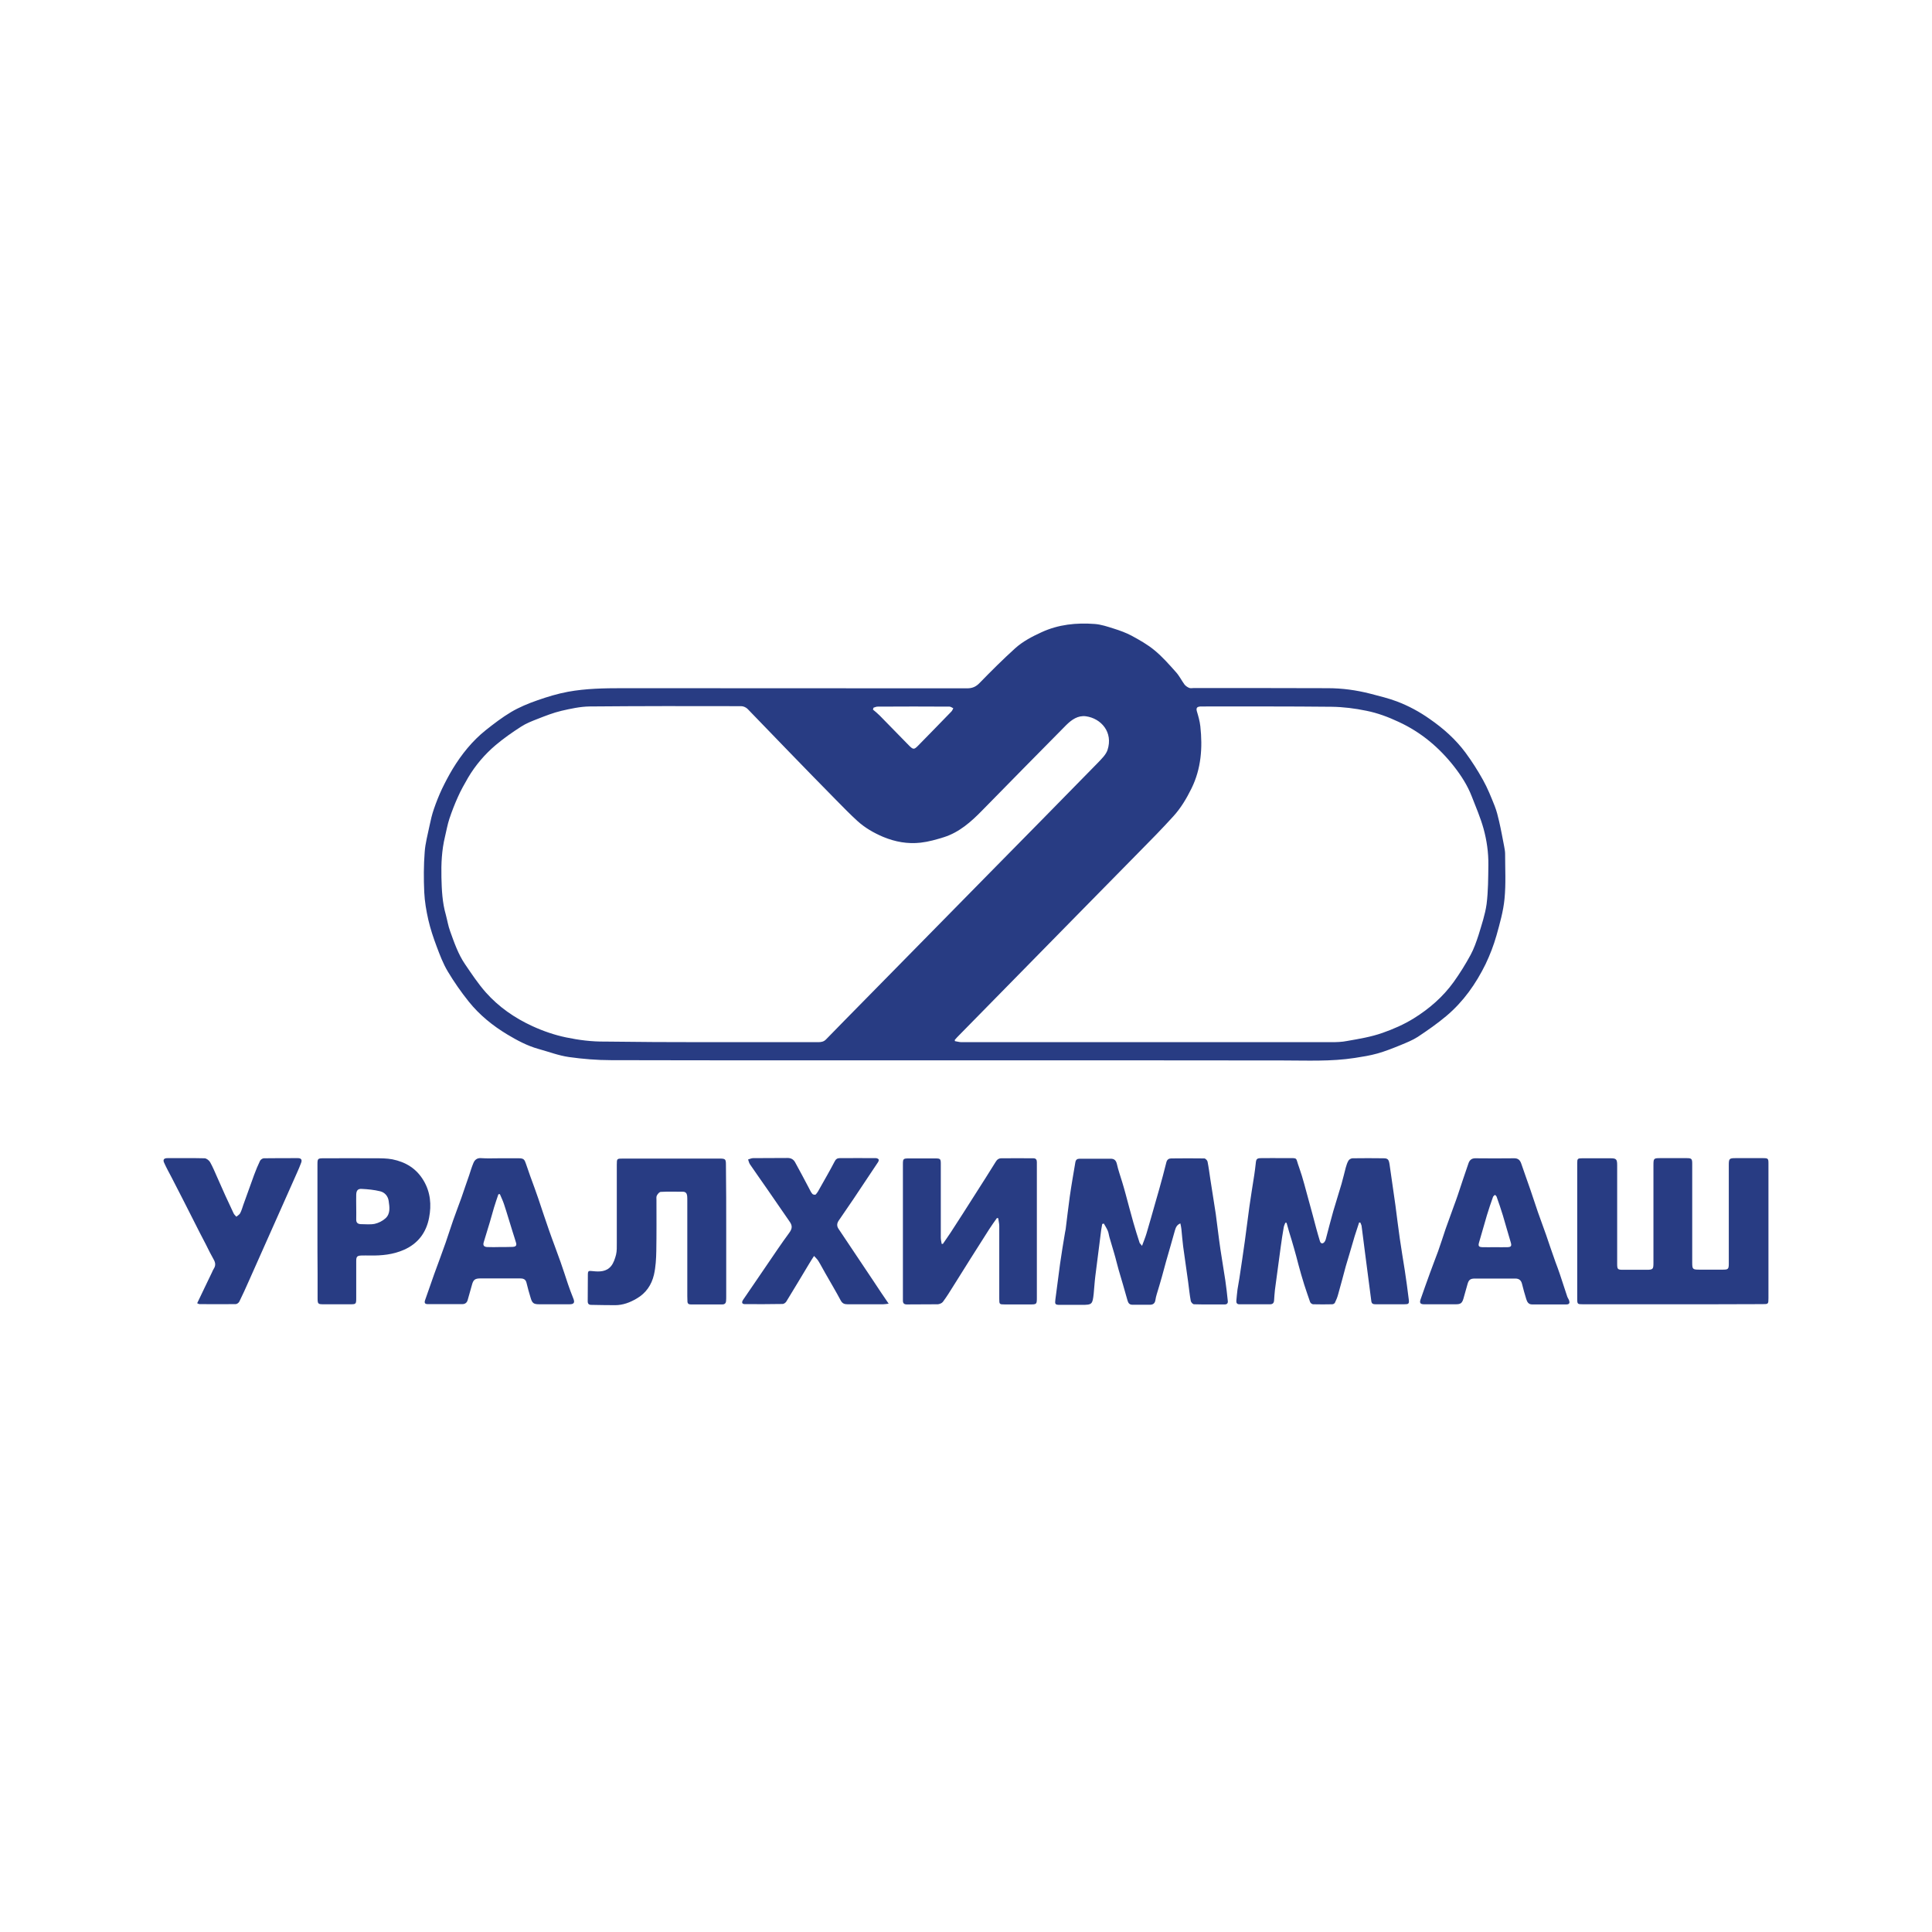 <svg width="189" height="189" viewBox="0 0 189 189" fill="none" xmlns="http://www.w3.org/2000/svg">
<path d="M94.377 103.726C82.84 103.726 71.302 103.74 59.764 103.711C58.399 103.711 57.005 103.595 55.655 103.406C54.634 103.26 53.657 102.882 52.652 102.606C51.56 102.3 50.568 101.762 49.62 101.195C48.197 100.337 46.904 99.29 45.855 97.981C45.108 97.05 44.419 96.061 43.801 95.028C43.341 94.258 43.025 93.414 42.709 92.571C42.393 91.727 42.105 90.869 41.904 89.996C41.703 89.109 41.545 88.193 41.502 87.277C41.444 85.968 41.444 84.659 41.545 83.364C41.602 82.492 41.847 81.634 42.019 80.776C42.134 80.223 42.263 79.67 42.45 79.132C42.68 78.463 42.939 77.809 43.24 77.169C43.556 76.514 43.901 75.86 44.275 75.234C45.151 73.794 46.2 72.486 47.508 71.438C48.312 70.799 49.131 70.173 50.008 69.65C50.798 69.184 51.675 68.82 52.551 68.515C53.542 68.166 54.548 67.861 55.568 67.672C57.321 67.352 59.103 67.323 60.899 67.323C72.135 67.337 83.371 67.323 94.607 67.337C95.124 67.337 95.484 67.177 95.843 66.799C96.978 65.635 98.113 64.501 99.32 63.41C100.067 62.741 100.958 62.276 101.878 61.854C103.544 61.083 105.297 60.909 107.079 61.04C107.711 61.083 108.343 61.301 108.947 61.49C109.55 61.679 110.154 61.898 110.7 62.188C111.476 62.61 112.28 63.061 112.956 63.628C113.717 64.254 114.378 65.01 115.039 65.752C115.37 66.115 115.585 66.566 115.872 66.959C115.987 67.104 116.16 67.221 116.332 67.293C116.462 67.352 116.634 67.308 116.792 67.308C121.16 67.308 125.528 67.308 129.896 67.323C131.304 67.323 132.683 67.512 134.048 67.861C134.925 68.093 135.801 68.297 136.649 68.617C137.799 69.053 138.876 69.635 139.882 70.348C141.204 71.264 142.396 72.326 143.359 73.62C143.991 74.478 144.566 75.38 145.083 76.311C145.529 77.111 145.874 77.983 146.218 78.841C146.405 79.321 146.535 79.83 146.65 80.339C146.836 81.139 146.98 81.939 147.138 82.754C147.181 83.001 147.239 83.263 147.239 83.51C147.239 84.979 147.325 86.477 147.181 87.931C147.066 89.138 146.721 90.345 146.391 91.523C146.118 92.483 145.759 93.414 145.328 94.316C144.379 96.25 143.158 97.981 141.506 99.377C140.629 100.119 139.666 100.788 138.704 101.428C138.187 101.762 137.597 101.995 137.037 102.228C136.29 102.533 135.528 102.839 134.753 103.057C134.034 103.26 133.287 103.377 132.54 103.493C130.198 103.857 127.841 103.74 125.485 103.74C115.125 103.726 104.751 103.726 94.377 103.726ZM68.787 101.951C70.339 101.951 71.905 101.951 73.457 101.951C75.641 101.951 77.839 101.951 80.023 101.951C80.311 101.951 80.569 101.922 80.799 101.69C82.064 100.381 83.357 99.086 84.636 97.777C88.644 93.705 92.653 89.618 96.662 85.546C100.24 81.91 103.832 78.274 107.395 74.624C107.754 74.245 108.185 73.838 108.343 73.373C108.918 71.627 107.711 70.275 106.231 70.071C105.441 69.969 104.838 70.406 104.306 70.929C101.562 73.707 98.803 76.5 96.073 79.292C94.995 80.397 93.846 81.415 92.351 81.895C91.604 82.128 90.843 82.346 90.067 82.434C88.802 82.579 87.581 82.361 86.388 81.866C85.469 81.474 84.607 80.979 83.874 80.31C83.17 79.67 82.509 78.987 81.848 78.318C80.239 76.689 78.644 75.045 77.049 73.402C75.742 72.064 74.448 70.697 73.141 69.359C72.983 69.199 72.724 69.082 72.509 69.082C67.552 69.068 62.594 69.068 57.652 69.111C56.747 69.126 55.827 69.33 54.936 69.533C54.132 69.722 53.356 70.028 52.58 70.333C52.019 70.551 51.459 70.769 50.971 71.089C50.108 71.642 49.261 72.238 48.485 72.893C47.422 73.794 46.516 74.856 45.798 76.063C45.439 76.689 45.08 77.314 44.792 77.969C44.476 78.667 44.203 79.379 43.959 80.106C43.772 80.674 43.671 81.27 43.528 81.866C43.212 83.175 43.154 84.499 43.183 85.822C43.212 87.058 43.269 88.295 43.614 89.487C43.758 90.025 43.844 90.578 44.031 91.087C44.433 92.207 44.821 93.341 45.496 94.33C46.143 95.276 46.775 96.236 47.522 97.079C48.786 98.504 50.338 99.581 52.077 100.381C53.154 100.875 54.261 101.253 55.382 101.486C56.632 101.748 57.896 101.908 59.189 101.893C62.365 101.937 65.583 101.951 68.787 101.951ZM93.4 101.733C93.4 101.777 93.415 101.82 93.415 101.85C93.63 101.879 93.831 101.951 94.047 101.951C106.116 101.951 118.171 101.951 130.241 101.951C130.758 101.951 131.275 101.937 131.778 101.835C132.942 101.631 134.106 101.442 135.227 101.05C136.304 100.672 137.339 100.221 138.301 99.624C139.825 98.679 141.161 97.516 142.21 96.061C142.813 95.218 143.374 94.316 143.862 93.414C144.193 92.803 144.422 92.134 144.638 91.48C144.94 90.476 145.285 89.473 145.428 88.44C145.586 87.175 145.586 85.88 145.601 84.601C145.615 83.393 145.443 82.201 145.126 81.052C144.825 79.976 144.379 78.943 143.977 77.91C143.56 76.834 142.942 75.874 142.238 74.973C140.773 73.111 139.006 71.627 136.836 70.624C135.816 70.144 134.767 69.751 133.675 69.533C132.554 69.3 131.405 69.155 130.27 69.141C126.06 69.097 121.85 69.111 117.625 69.111C117.554 69.111 117.482 69.111 117.41 69.111C117.137 69.141 116.993 69.228 117.079 69.562C117.223 70.042 117.367 70.537 117.424 71.046C117.654 73.14 117.51 75.191 116.562 77.125C116.074 78.114 115.513 79.059 114.78 79.859C113.688 81.066 112.539 82.23 111.39 83.393C109.364 85.473 107.309 87.524 105.283 89.604C101.461 93.487 97.653 97.385 93.831 101.268C93.673 101.413 93.544 101.573 93.4 101.733ZM85.455 69.228C85.44 69.286 85.426 69.344 85.397 69.417C85.627 69.606 85.857 69.795 86.072 70.013C87.021 70.973 87.969 71.948 88.917 72.922C89.334 73.344 89.42 73.344 89.808 72.951C90.9 71.831 91.992 70.726 93.07 69.606C93.156 69.519 93.199 69.402 93.257 69.286C93.127 69.228 93.012 69.126 92.883 69.126C90.555 69.111 88.228 69.111 85.886 69.126C85.756 69.111 85.613 69.184 85.455 69.228Z" fill="#283C83"/>
<path d="M163.647 127.592C160.716 127.592 157.784 127.592 154.853 127.592C154.322 127.592 154.293 127.578 154.293 127.054C154.293 122.633 154.293 118.211 154.293 113.79C154.293 113.354 154.336 113.31 154.767 113.31C155.701 113.31 156.635 113.31 157.569 113.31C158.115 113.31 158.201 113.412 158.201 113.979C158.201 117.193 158.201 120.393 158.201 123.607C158.201 124.189 158.244 124.218 158.819 124.218C159.566 124.218 160.328 124.218 161.075 124.218C161.707 124.218 161.75 124.16 161.75 123.535C161.75 120.349 161.75 117.164 161.75 113.979C161.75 113.325 161.779 113.296 162.411 113.296C163.273 113.296 164.135 113.296 164.997 113.296C165.472 113.296 165.543 113.354 165.543 113.834C165.543 117.063 165.543 120.277 165.543 123.505C165.543 124.16 165.587 124.204 166.233 124.204C167.009 124.204 167.785 124.204 168.561 124.204C169.049 124.204 169.121 124.145 169.121 123.636C169.121 120.408 169.121 117.193 169.121 113.965C169.121 113.339 169.179 113.296 169.796 113.296C170.687 113.296 171.593 113.296 172.483 113.296C172.958 113.296 173.001 113.339 173.001 113.805C173.001 118.197 173.001 122.604 173.001 126.996C173.001 127.578 172.986 127.578 172.412 127.578C169.509 127.592 166.578 127.592 163.647 127.592Z" fill="#283C83"/>
<path d="M132.957 119.593C132.813 120.029 132.669 120.466 132.526 120.916C132.353 121.498 132.181 122.095 132.009 122.676C131.894 123.084 131.764 123.476 131.649 123.883C131.405 124.8 131.161 125.716 130.902 126.632C130.83 126.909 130.715 127.185 130.586 127.447C130.557 127.519 130.414 127.592 130.327 127.592C129.71 127.607 129.077 127.607 128.46 127.592C128.345 127.592 128.187 127.461 128.158 127.359C127.957 126.792 127.77 126.225 127.583 125.658C127.382 125.018 127.195 124.363 127.023 123.723C126.879 123.185 126.75 122.647 126.592 122.124C126.448 121.586 126.276 121.062 126.118 120.538C126.031 120.233 125.945 119.928 125.859 119.622C125.816 119.622 125.773 119.622 125.744 119.608C125.686 119.753 125.615 119.898 125.586 120.044C125.471 120.698 125.37 121.353 125.284 122.007C125.097 123.389 124.911 124.785 124.724 126.167C124.681 126.516 124.666 126.865 124.638 127.214C124.623 127.461 124.508 127.592 124.25 127.592C123.244 127.592 122.238 127.592 121.232 127.592C121.017 127.592 120.931 127.461 120.945 127.258C120.974 126.879 121.017 126.516 121.06 126.138C121.117 125.774 121.189 125.396 121.247 125.032C121.433 123.825 121.606 122.618 121.778 121.411C121.936 120.291 122.066 119.157 122.224 118.037C122.367 117.004 122.54 115.986 122.698 114.954C122.755 114.59 122.798 114.212 122.842 113.834C122.885 113.368 122.942 113.296 123.416 113.296C124.135 113.281 124.853 113.296 125.572 113.296C125.686 113.296 125.816 113.296 125.931 113.296C127.037 113.296 126.707 113.194 127.095 114.226C127.468 115.273 127.727 116.364 128.029 117.441C128.287 118.342 128.517 119.258 128.761 120.16C128.876 120.582 128.991 120.989 129.121 121.411C129.192 121.673 129.408 121.702 129.566 121.498C129.623 121.426 129.666 121.338 129.695 121.236C129.939 120.32 130.169 119.389 130.428 118.488C130.687 117.6 130.974 116.713 131.233 115.826C131.391 115.288 131.506 114.75 131.649 114.226C131.721 113.979 131.793 113.732 131.922 113.528C131.994 113.412 132.181 113.31 132.325 113.31C133.33 113.296 134.336 113.296 135.342 113.31C135.773 113.31 135.859 113.441 135.931 113.877C136.118 115.215 136.319 116.553 136.506 117.891C136.65 118.982 136.779 120.073 136.937 121.164C137.081 122.196 137.267 123.244 137.425 124.276C137.569 125.221 137.698 126.167 137.813 127.112C137.871 127.548 137.799 127.592 137.368 127.592C136.434 127.592 135.5 127.592 134.566 127.592C134.336 127.592 134.178 127.548 134.149 127.272C133.948 125.687 133.733 124.116 133.532 122.531C133.417 121.673 133.316 120.8 133.201 119.942C133.187 119.826 133.115 119.709 133.072 119.593C133.057 119.593 133 119.593 132.957 119.593Z" fill="#283C83"/>
<path d="M111.72 121.876C111.892 121.411 112.05 121.033 112.165 120.64C112.467 119.622 112.755 118.604 113.042 117.586C113.157 117.164 113.286 116.757 113.401 116.335C113.645 115.448 113.89 114.575 114.105 113.688C114.177 113.426 114.349 113.324 114.579 113.324C115.657 113.31 116.735 113.31 117.812 113.324C117.927 113.324 118.1 113.513 118.128 113.63C118.243 114.197 118.315 114.779 118.401 115.346C118.574 116.48 118.761 117.615 118.933 118.749C119.091 119.913 119.22 121.076 119.393 122.24C119.536 123.243 119.723 124.247 119.867 125.25C119.967 125.919 120.039 126.588 120.111 127.272C120.14 127.49 120.025 127.606 119.824 127.606C118.818 127.606 117.812 127.621 116.806 127.592C116.691 127.592 116.519 127.403 116.49 127.272C116.375 126.661 116.318 126.036 116.232 125.41C116.074 124.247 115.901 123.083 115.743 121.934C115.671 121.367 115.628 120.8 115.571 120.233C115.556 120.058 115.513 119.884 115.47 119.68C115.125 119.825 115.025 120.073 114.939 120.364C114.666 121.367 114.364 122.371 114.076 123.389C113.933 123.898 113.803 124.407 113.66 124.916C113.502 125.483 113.329 126.05 113.157 126.617C113.099 126.807 113.056 126.996 113.028 127.185C112.984 127.461 112.841 127.621 112.553 127.636C111.95 127.636 111.361 127.636 110.757 127.636C110.499 127.636 110.369 127.476 110.298 127.214C110.025 126.21 109.723 125.221 109.435 124.232C109.277 123.694 109.162 123.156 109.004 122.632C108.861 122.109 108.688 121.6 108.545 121.076C108.473 120.844 108.458 120.596 108.358 120.378C108.257 120.145 108.114 119.927 107.984 119.695C107.927 119.709 107.884 119.724 107.826 119.738C107.797 119.927 107.754 120.131 107.726 120.32C107.539 121.833 107.338 123.345 107.151 124.843C107.079 125.41 107.05 125.978 106.993 126.545C106.878 127.606 106.835 127.65 105.815 127.65C105.096 127.65 104.378 127.65 103.659 127.65C103.214 127.65 103.185 127.563 103.243 127.126C103.401 125.963 103.544 124.799 103.702 123.636C103.846 122.603 104.019 121.585 104.191 120.553C104.205 120.451 104.234 120.364 104.248 120.262C104.378 119.2 104.507 118.124 104.651 117.062C104.809 115.942 105.01 114.822 105.197 113.703C105.24 113.455 105.369 113.353 105.613 113.353C106.634 113.353 107.654 113.353 108.66 113.353C109.004 113.353 109.177 113.513 109.263 113.877C109.392 114.473 109.608 115.055 109.78 115.637C109.895 116.044 110.025 116.437 110.125 116.844C110.369 117.76 110.614 118.677 110.872 119.593C111.059 120.262 111.275 120.931 111.49 121.6C111.519 121.643 111.591 121.702 111.72 121.876Z" fill="#283C83"/>
<path d="M92.236 121.688C92.481 121.324 92.739 120.975 92.984 120.597C93.817 119.317 94.636 118.037 95.455 116.743C96.101 115.725 96.762 114.707 97.395 113.674C97.538 113.427 97.711 113.31 97.969 113.31C99.004 113.296 100.053 113.31 101.087 113.31C101.332 113.31 101.432 113.441 101.432 113.674C101.432 113.761 101.432 113.849 101.432 113.921C101.432 118.241 101.432 122.56 101.432 126.894C101.432 127.607 101.432 127.607 100.728 127.607C99.909 127.607 99.104 127.607 98.285 127.607C97.768 127.607 97.754 127.592 97.754 127.054C97.754 124.684 97.754 122.313 97.754 119.928C97.754 119.681 97.682 119.433 97.653 119.172C97.61 119.172 97.567 119.157 97.524 119.157C97.265 119.521 97.007 119.884 96.762 120.262C96.159 121.208 95.555 122.168 94.952 123.113C94.377 124.029 93.802 124.945 93.228 125.862C92.912 126.371 92.596 126.88 92.236 127.36C92.136 127.491 91.906 127.578 91.748 127.592C90.728 127.607 89.707 127.592 88.702 127.607C88.443 127.607 88.328 127.491 88.328 127.243C88.328 127.127 88.328 126.996 88.328 126.88C88.328 122.575 88.328 118.255 88.328 113.95C88.328 113.34 88.343 113.325 88.96 113.325C89.822 113.325 90.684 113.325 91.547 113.325C91.978 113.325 92.035 113.383 92.035 113.834C92.035 116.248 92.035 118.677 92.035 121.091C92.035 121.295 92.093 121.484 92.121 121.688C92.136 121.673 92.179 121.688 92.236 121.688Z" fill="#283C83"/>
<path d="M71.043 120.393C71.043 122.531 71.043 124.654 71.043 126.792C71.043 126.952 71.043 127.112 71.029 127.258C71.015 127.491 70.9 127.607 70.656 127.607C69.621 127.607 68.601 127.607 67.566 127.607C67.365 127.607 67.25 127.52 67.25 127.301C67.25 127.127 67.236 126.967 67.236 126.792C67.236 123.68 67.236 120.568 67.236 117.455C67.236 117.295 67.236 117.135 67.222 116.99C67.193 116.743 67.078 116.583 66.805 116.583C66.086 116.583 65.368 116.554 64.65 116.597C64.506 116.597 64.348 116.786 64.262 116.946C64.19 117.063 64.219 117.252 64.219 117.412C64.219 119.055 64.233 120.699 64.204 122.357C64.19 123.142 64.147 123.942 63.974 124.698C63.744 125.687 63.198 126.502 62.293 127.025C61.632 127.418 60.943 127.68 60.167 127.68C59.391 127.68 58.615 127.665 57.839 127.65C57.609 127.65 57.494 127.549 57.494 127.301C57.508 126.443 57.494 125.585 57.508 124.727C57.508 124.305 57.566 124.305 57.983 124.349C58.644 124.422 59.333 124.422 59.793 123.84C60.037 123.535 60.167 123.113 60.267 122.735C60.353 122.371 60.339 121.993 60.339 121.615C60.339 119.055 60.339 116.51 60.339 113.95C60.339 113.339 60.353 113.339 60.928 113.339C64.089 113.339 67.25 113.339 70.397 113.339C70.972 113.339 71.015 113.398 71.015 113.95C71.043 116.074 71.043 118.226 71.043 120.393Z" fill="#283C83"/>
<path d="M146.247 125.076C145.586 125.076 144.925 125.076 144.278 125.076C143.833 125.076 143.675 125.207 143.56 125.628C143.431 126.108 143.301 126.574 143.158 127.054C143.028 127.49 142.87 127.592 142.425 127.592C141.39 127.592 140.341 127.592 139.307 127.592C138.933 127.592 138.847 127.446 138.976 127.097C139.278 126.254 139.565 125.396 139.882 124.552C140.14 123.825 140.428 123.112 140.686 122.4C140.945 121.673 141.175 120.945 141.419 120.218C141.692 119.462 141.965 118.706 142.238 117.949C142.367 117.6 142.497 117.251 142.612 116.902C142.956 115.87 143.301 114.822 143.66 113.79C143.761 113.499 143.962 113.31 144.307 113.31C145.586 113.324 146.865 113.324 148.143 113.31C148.517 113.31 148.704 113.499 148.819 113.833C149.106 114.691 149.422 115.535 149.709 116.379C149.954 117.106 150.198 117.833 150.442 118.56C150.701 119.302 150.974 120.044 151.247 120.8C151.391 121.222 151.534 121.643 151.678 122.065C151.836 122.531 152.008 122.996 152.166 123.461C152.31 123.84 152.454 124.232 152.583 124.61C152.827 125.352 153.072 126.094 153.316 126.836C153.359 126.966 153.46 127.097 153.503 127.228C153.575 127.446 153.531 127.606 153.244 127.606C152.123 127.606 150.988 127.606 149.868 127.606C149.523 127.606 149.393 127.359 149.307 127.083C149.149 126.588 149.02 126.094 148.89 125.585C148.804 125.25 148.603 125.076 148.244 125.076C147.583 125.076 146.922 125.076 146.247 125.076ZM146.232 122.007C146.649 122.007 147.066 122.022 147.482 122.007C147.842 121.992 147.899 121.876 147.784 121.513C147.525 120.654 147.281 119.782 147.023 118.909C146.836 118.284 146.62 117.673 146.405 117.062C146.376 116.989 146.304 116.946 146.247 116.888C146.189 116.946 146.089 117.004 146.06 117.077C145.844 117.673 145.643 118.284 145.456 118.895C145.198 119.767 144.954 120.654 144.695 121.527C144.594 121.876 144.637 121.992 145.011 122.007C145.413 122.022 145.816 122.007 146.232 122.007Z" fill="#283C83"/>
<path d="M48.856 113.31C49.489 113.31 50.121 113.31 50.753 113.31C51.227 113.31 51.313 113.427 51.457 113.863C51.716 114.648 52.003 115.419 52.291 116.204C52.406 116.539 52.535 116.888 52.65 117.223C53.009 118.27 53.339 119.317 53.713 120.364C54.072 121.397 54.474 122.415 54.834 123.447C55.092 124.175 55.322 124.902 55.566 125.629C55.725 126.08 55.883 126.531 56.069 126.981C56.256 127.418 56.17 127.592 55.71 127.592C54.733 127.592 53.742 127.592 52.765 127.592C52.204 127.592 52.061 127.49 51.903 126.938C51.759 126.458 51.615 125.963 51.5 125.469C51.414 125.12 51.155 125.062 50.868 125.062C49.963 125.062 49.043 125.062 48.138 125.062C47.764 125.062 47.391 125.062 47.032 125.062C46.457 125.062 46.299 125.178 46.155 125.745C46.026 126.225 45.882 126.691 45.753 127.171C45.681 127.432 45.509 127.578 45.221 127.578C44.101 127.578 42.965 127.578 41.845 127.578C41.543 127.578 41.5 127.432 41.586 127.185C41.888 126.342 42.175 125.483 42.477 124.64C42.85 123.607 43.239 122.589 43.598 121.557C43.856 120.829 44.072 120.102 44.331 119.375C44.589 118.633 44.877 117.906 45.135 117.179C45.394 116.437 45.638 115.695 45.897 114.968C46.026 114.576 46.141 114.183 46.299 113.805C46.428 113.47 46.658 113.267 47.06 113.296C47.65 113.339 48.253 113.31 48.856 113.31ZM48.9 116.815C48.856 116.815 48.799 116.83 48.756 116.83C48.612 117.266 48.454 117.702 48.325 118.139C48.181 118.619 48.052 119.113 47.908 119.593C47.721 120.233 47.52 120.888 47.319 121.528C47.218 121.862 47.377 121.978 47.664 121.993C48.081 122.007 48.497 122.007 48.914 121.993C49.331 121.993 49.747 121.993 50.164 121.978C50.365 121.964 50.566 121.906 50.495 121.615C50.394 121.251 50.265 120.888 50.15 120.509C49.862 119.608 49.604 118.691 49.302 117.79C49.201 117.484 49.043 117.15 48.9 116.815Z" fill="#283C83"/>
<path d="M86.934 127.534C86.69 127.563 86.546 127.592 86.388 127.592C85.224 127.592 84.06 127.592 82.911 127.592C82.609 127.592 82.408 127.519 82.25 127.229C81.761 126.312 81.23 125.425 80.727 124.538C80.497 124.145 80.296 123.738 80.051 123.345C79.951 123.185 79.807 123.054 79.635 122.865C79.434 123.171 79.276 123.418 79.132 123.665C78.399 124.887 77.666 126.109 76.919 127.33C76.847 127.447 76.675 127.563 76.56 127.563C75.324 127.578 74.089 127.592 72.867 127.578C72.594 127.578 72.522 127.418 72.695 127.156C73.126 126.501 73.586 125.876 74.017 125.221C74.721 124.189 75.425 123.156 76.129 122.124C76.474 121.615 76.833 121.12 77.192 120.626C77.523 120.175 77.537 119.898 77.207 119.448C76.488 118.43 75.798 117.382 75.08 116.364C74.52 115.55 73.93 114.735 73.37 113.906C73.27 113.761 73.241 113.586 73.183 113.426C73.341 113.383 73.514 113.296 73.672 113.296C74.793 113.281 75.928 113.296 77.049 113.281C77.379 113.281 77.609 113.412 77.767 113.674C78.241 114.517 78.686 115.39 79.146 116.248C79.247 116.437 79.333 116.641 79.477 116.801C79.534 116.873 79.764 116.902 79.807 116.844C79.965 116.67 80.08 116.466 80.195 116.248C80.684 115.375 81.186 114.517 81.646 113.63C81.761 113.397 81.905 113.296 82.135 113.296C83.313 113.296 84.506 113.281 85.684 113.296C85.784 113.296 85.914 113.354 85.957 113.426C85.986 113.485 85.942 113.63 85.885 113.703C85.08 114.91 84.276 116.117 83.471 117.324C82.997 118.022 82.523 118.706 82.049 119.404C81.862 119.68 81.847 119.942 82.034 120.218C83.169 121.92 84.305 123.622 85.44 125.309C85.928 126.05 86.402 126.763 86.934 127.534Z" fill="#283C83"/>
<path d="M31.055 120.422C31.055 118.255 31.055 116.088 31.055 113.921C31.055 113.34 31.083 113.31 31.672 113.31C33.354 113.31 35.02 113.296 36.702 113.31C37.262 113.31 37.837 113.31 38.383 113.412C39.676 113.674 40.725 114.299 41.429 115.477C42.118 116.626 42.219 117.877 41.975 119.128C41.702 120.568 40.897 121.659 39.503 122.269C38.44 122.735 37.348 122.837 36.213 122.822C35.926 122.822 35.638 122.808 35.351 122.822C34.934 122.837 34.848 122.938 34.848 123.36C34.848 124.553 34.848 125.731 34.848 126.923C34.848 127.592 34.848 127.592 34.201 127.592C33.354 127.592 32.506 127.592 31.658 127.592C31.112 127.592 31.069 127.563 31.069 126.996C31.069 126.196 31.069 125.396 31.069 124.596C31.055 123.2 31.055 121.819 31.055 120.422ZM34.848 118.081C34.848 118.473 34.862 118.881 34.848 119.273C34.834 119.608 34.992 119.739 35.293 119.753C35.753 119.753 36.213 119.812 36.658 119.724C37.032 119.637 37.42 119.448 37.707 119.186C38.21 118.735 38.11 118.081 38.023 117.485C37.952 116.99 37.621 116.641 37.19 116.539C36.601 116.394 35.997 116.336 35.394 116.306C35.006 116.277 34.862 116.466 34.848 116.859C34.834 117.266 34.848 117.674 34.848 118.081Z" fill="#283C83"/>
<path d="M19.288 127.49C19.532 126.996 19.748 126.531 19.977 126.051C20.236 125.527 20.48 124.989 20.739 124.465C20.797 124.349 20.84 124.218 20.912 124.116C21.113 123.811 21.084 123.52 20.897 123.2C20.624 122.72 20.38 122.226 20.136 121.731C19.748 120.989 19.36 120.248 18.986 119.491C18.627 118.793 18.282 118.095 17.923 117.397C17.549 116.655 17.161 115.928 16.788 115.186C16.544 114.721 16.285 114.256 16.069 113.776C15.911 113.456 16.026 113.296 16.385 113.296C17.592 113.296 18.799 113.281 20.006 113.31C20.193 113.31 20.452 113.514 20.552 113.688C20.825 114.168 21.026 114.677 21.256 115.186C21.515 115.768 21.774 116.35 22.032 116.932C22.305 117.528 22.578 118.11 22.851 118.691C22.909 118.822 23.024 118.91 23.124 119.026C23.253 118.91 23.426 118.822 23.498 118.677C23.627 118.43 23.713 118.139 23.799 117.877C24.159 116.888 24.504 115.914 24.863 114.925C25.035 114.459 25.222 114.008 25.438 113.557C25.495 113.441 25.682 113.31 25.811 113.31C26.918 113.296 28.038 113.296 29.145 113.296C29.446 113.296 29.576 113.441 29.461 113.746C29.331 114.081 29.202 114.416 29.044 114.75C28.527 115.914 28.009 117.077 27.492 118.241C26.961 119.419 26.443 120.611 25.912 121.789C25.394 122.967 24.877 124.131 24.346 125.309C24.044 125.992 23.742 126.661 23.412 127.33C23.354 127.447 23.182 127.578 23.052 127.578C21.874 127.592 20.682 127.578 19.503 127.578C19.46 127.578 19.403 127.534 19.288 127.49Z" fill="#283C83"/>
</svg>
